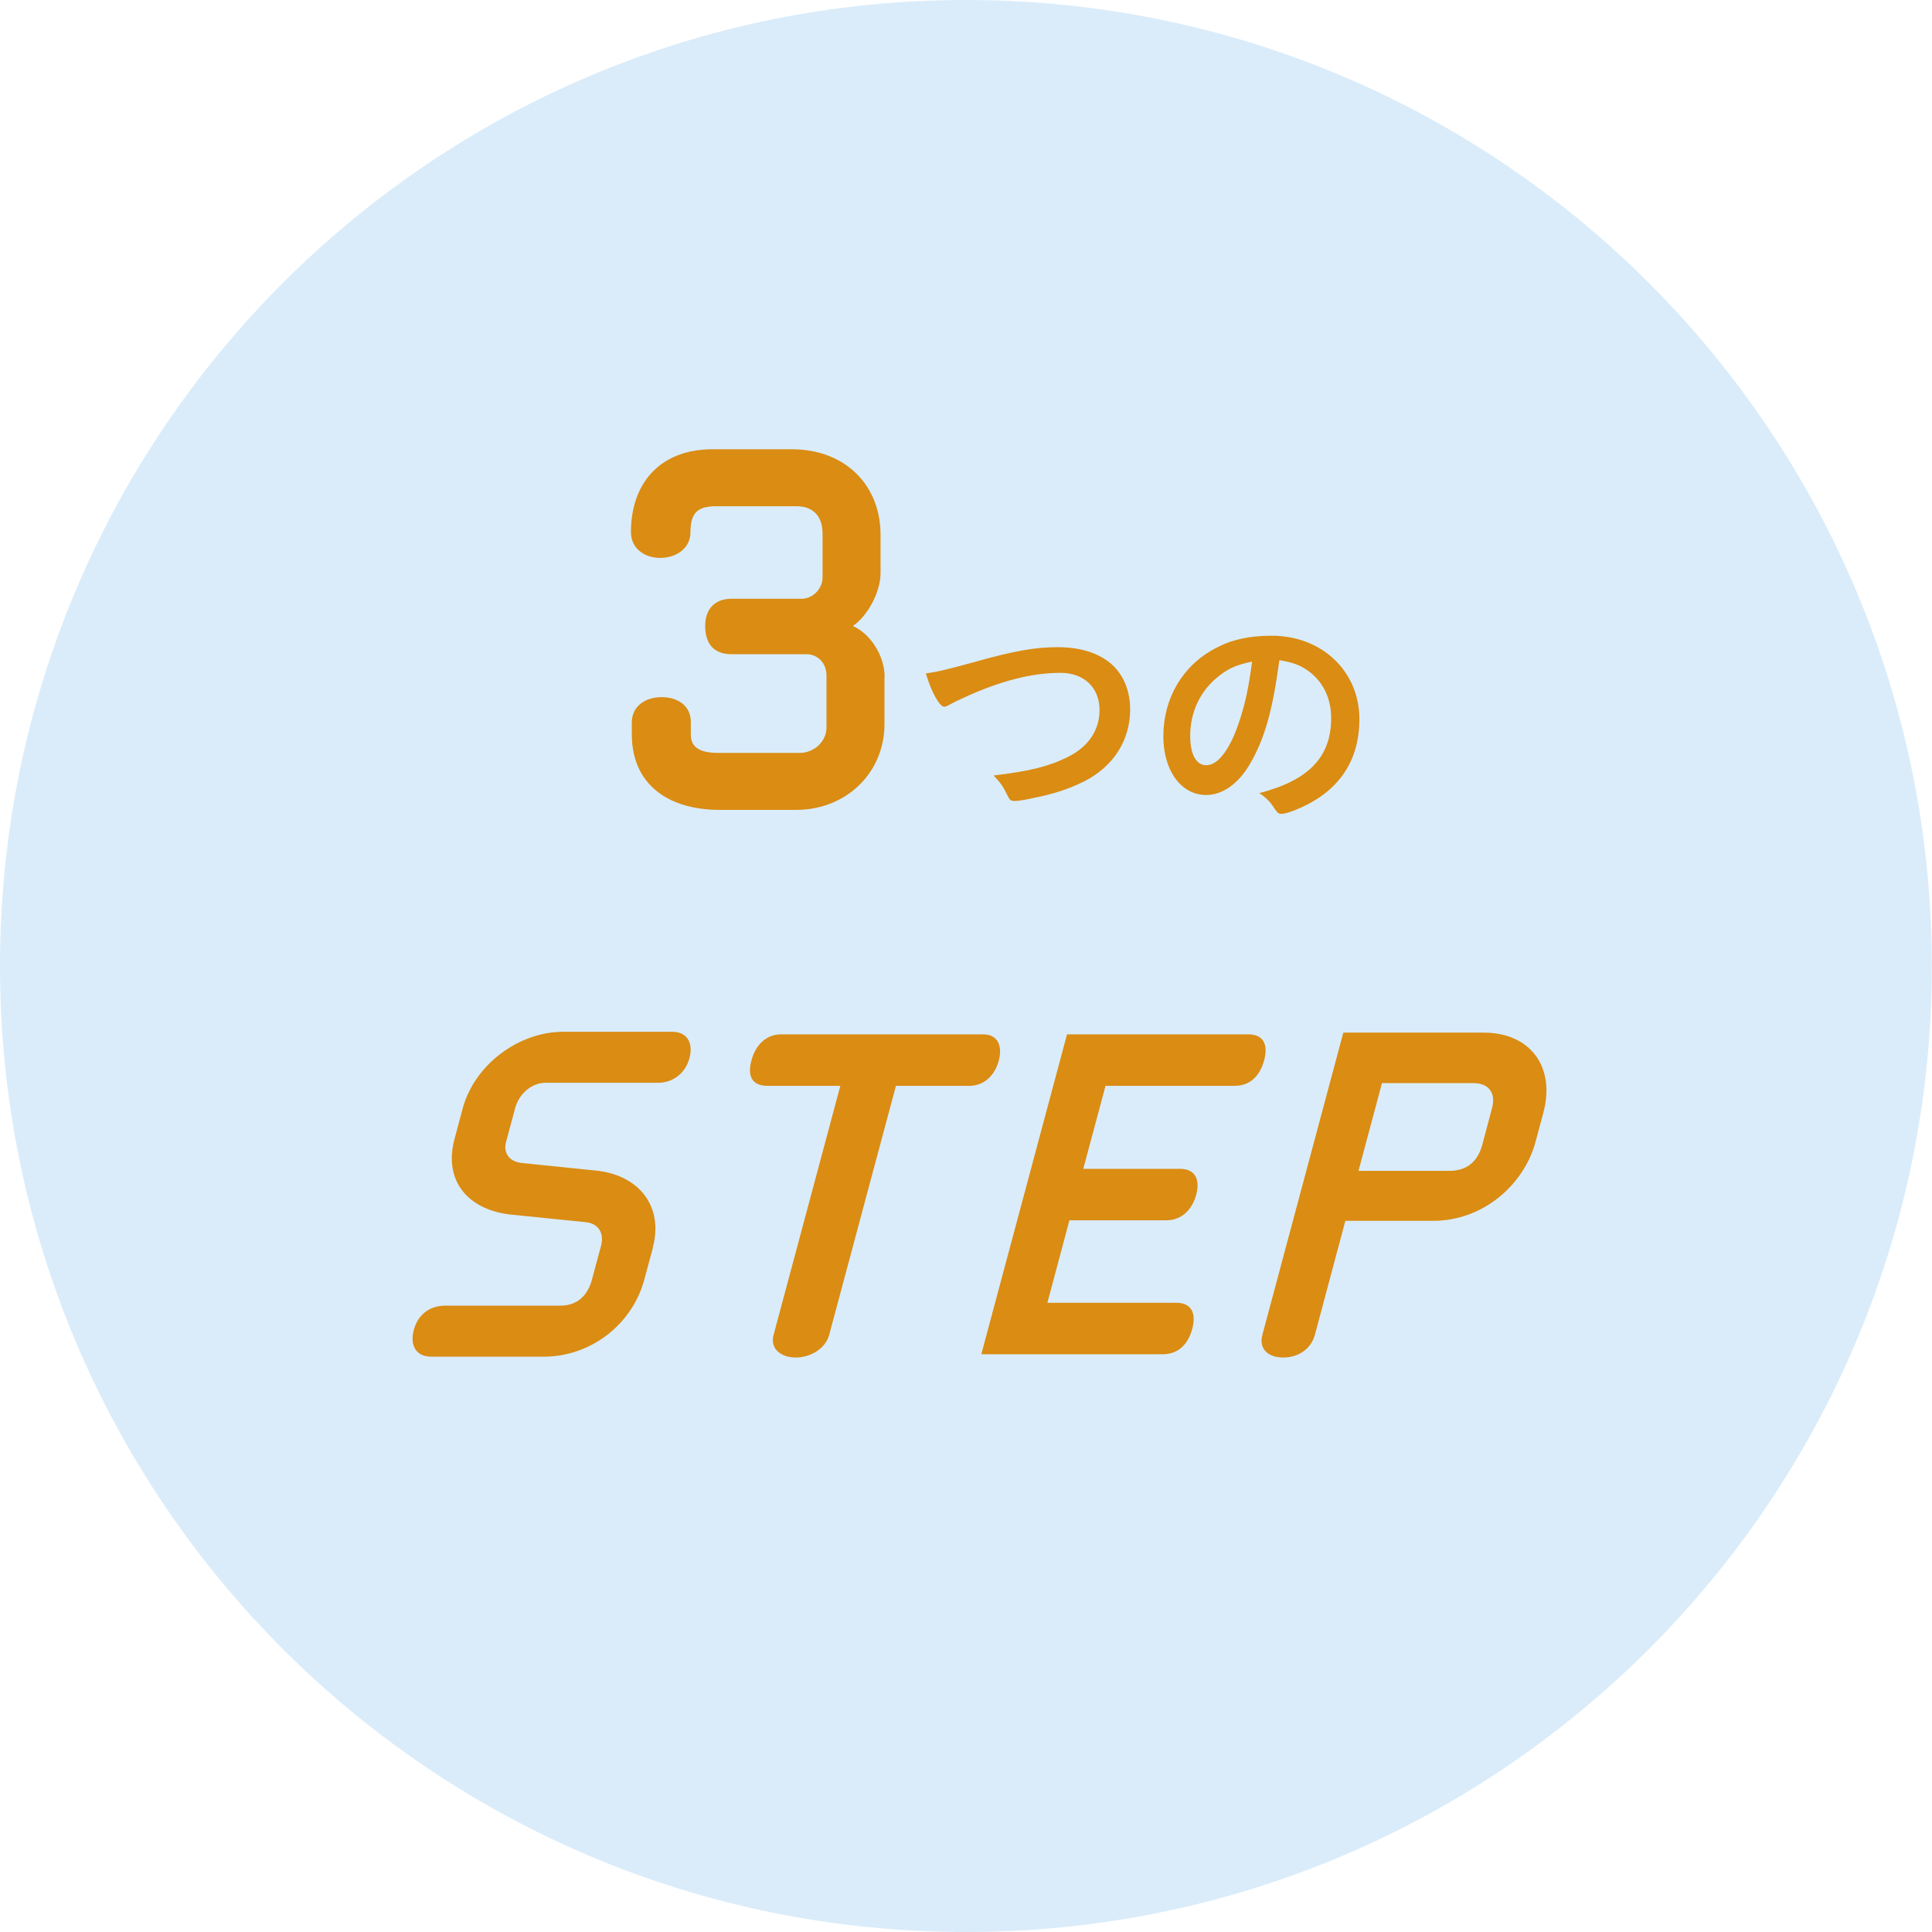 <?xml version="1.0" encoding="UTF-8"?><svg id="_レイヤー_2" xmlns="http://www.w3.org/2000/svg" viewBox="0 0 112.93 112.93"><g id="text"><path d="M56.46,112.93c31.18,0,56.46-25.28,56.46-56.46S87.65,0,56.46,0,0,25.28,0,56.47s25.28,56.46,56.46,56.46" fill="#daecfa"/><path d="M79.41,68.43l1.37-5.12h5.33c.88,0,1.35.53,1.1,1.47l-.56,2.11c-.28,1.04-.92,1.55-1.96,1.55h-5.28ZM78.63,71.36h5.15c2.88,0,5.3-2.08,5.98-4.63l.45-1.68c.73-2.72-.79-4.69-3.48-4.69h-8.21l-4.73,17.66c-.23.85.36,1.33,1.22,1.33s1.62-.48,1.85-1.33l1.78-6.66ZM61.22,76.16l1.29-4.83h5.65c.93,0,1.53-.64,1.76-1.49.23-.85-.02-1.52-.95-1.52h-5.65l1.3-4.85h7.54c.93,0,1.49-.59,1.74-1.52.22-.83,0-1.49-.93-1.49h-10.6l-5.01,18.7h10.6c.93,0,1.5-.61,1.73-1.49.23-.85,0-1.52-.93-1.52h-7.54ZM52.36,63.47h4.29c.88,0,1.5-.61,1.73-1.47.23-.85-.04-1.54-.92-1.54h-11.8c-.93,0-1.52.69-1.74,1.54-.23.85,0,1.47.94,1.47h4.26l-3.9,14.55c-.23.85.47,1.33,1.29,1.33s1.73-.48,1.96-1.33l3.9-14.55ZM38.16,72.91c.62-2.32-.72-4.18-3.25-4.48l-4.41-.45c-.75-.08-1.09-.61-.92-1.23l.53-1.97c.23-.85.96-1.49,1.79-1.49h6.58c.85,0,1.59-.56,1.82-1.44.22-.82-.07-1.54-1.02-1.54h-6.37c-2.53,0-5.16,1.86-5.87,4.5l-.47,1.76c-.66,2.45.78,4.13,3.24,4.42l4.44.45c.75.08,1.08.67.88,1.39l-.53,1.97c-.25.93-.86,1.52-1.85,1.52h-6.74c-.96,0-1.6.59-1.82,1.41-.25.93.14,1.57,1.02,1.57h6.58c2.72,0,5.16-1.86,5.87-4.5l.51-1.89Z" fill="#da8c13"/><path d="M73.19,38.66c-.21,1.56-.38,2.36-.72,3.42-.54,1.67-1.25,2.65-1.96,2.65-.59,0-.94-.63-.94-1.72,0-1.32.53-2.5,1.48-3.33.65-.56,1.14-.8,2.14-1.01M74.79,38.59c.77.13,1.17.27,1.66.61.87.62,1.36,1.6,1.36,2.77,0,2.28-1.31,3.64-4.2,4.39.38.25.65.52.88.89.18.27.25.32.42.32.18,0,.55-.11,1.01-.31,2.33-1,3.54-2.77,3.54-5.23,0-2.78-2.18-4.87-5.12-4.87-1.34,0-2.35.23-3.29.73-1.93,1.01-3.05,2.93-3.05,5.15,0,2,1.04,3.43,2.5,3.43.96,0,1.88-.65,2.56-1.81.86-1.48,1.32-3.09,1.72-6.06M54.12,39.37c.32,1.08.8,1.94,1.07,1.94.08,0,.15-.03.41-.17.14-.08.34-.18.72-.35,2.14-.99,3.99-1.46,5.67-1.46,1.38,0,2.28.86,2.28,2.18,0,1.18-.66,2.15-1.86,2.74-1.1.55-2.24.83-4.33,1.08.42.44.55.63.87,1.28.08.16.17.21.34.21.21,0,.49-.04,1.04-.16,1.25-.24,2.17-.55,3.07-1,1.69-.87,2.66-2.39,2.66-4.19,0-1.03-.34-1.9-.96-2.53-.75-.73-1.86-1.11-3.28-1.11-1.32,0-2.53.21-4.87.87-1.53.42-2.18.58-2.83.66M51.71,39.57c0-1.21-.8-2.51-1.86-2.98.85-.56,1.62-1.98,1.62-3.07v-2.27c0-2.84-2.01-4.99-5.2-4.99h-4.61c-3.13,0-4.78,2.04-4.78,4.84,0,.97.8,1.51,1.71,1.51s1.77-.53,1.77-1.51c0-1.21.5-1.51,1.54-1.51h4.64c1.03,0,1.54.62,1.54,1.6v2.57c0,.62-.53,1.24-1.24,1.24h-4.08c-1.03,0-1.54.65-1.54,1.59,0,1.03.5,1.65,1.54,1.65h4.37c.68,0,1.18.53,1.18,1.24v3.05c0,.8-.71,1.48-1.57,1.48h-4.76c-1.15,0-1.6-.38-1.6-1.07v-.74c0-.98-.8-1.45-1.71-1.45s-1.74.5-1.74,1.48v.68c0,3.01,2.21,4.43,5.14,4.43h4.46c2.92,0,5.17-2.15,5.17-5.02v-2.75Z" fill="#da8c13"/></g></svg>